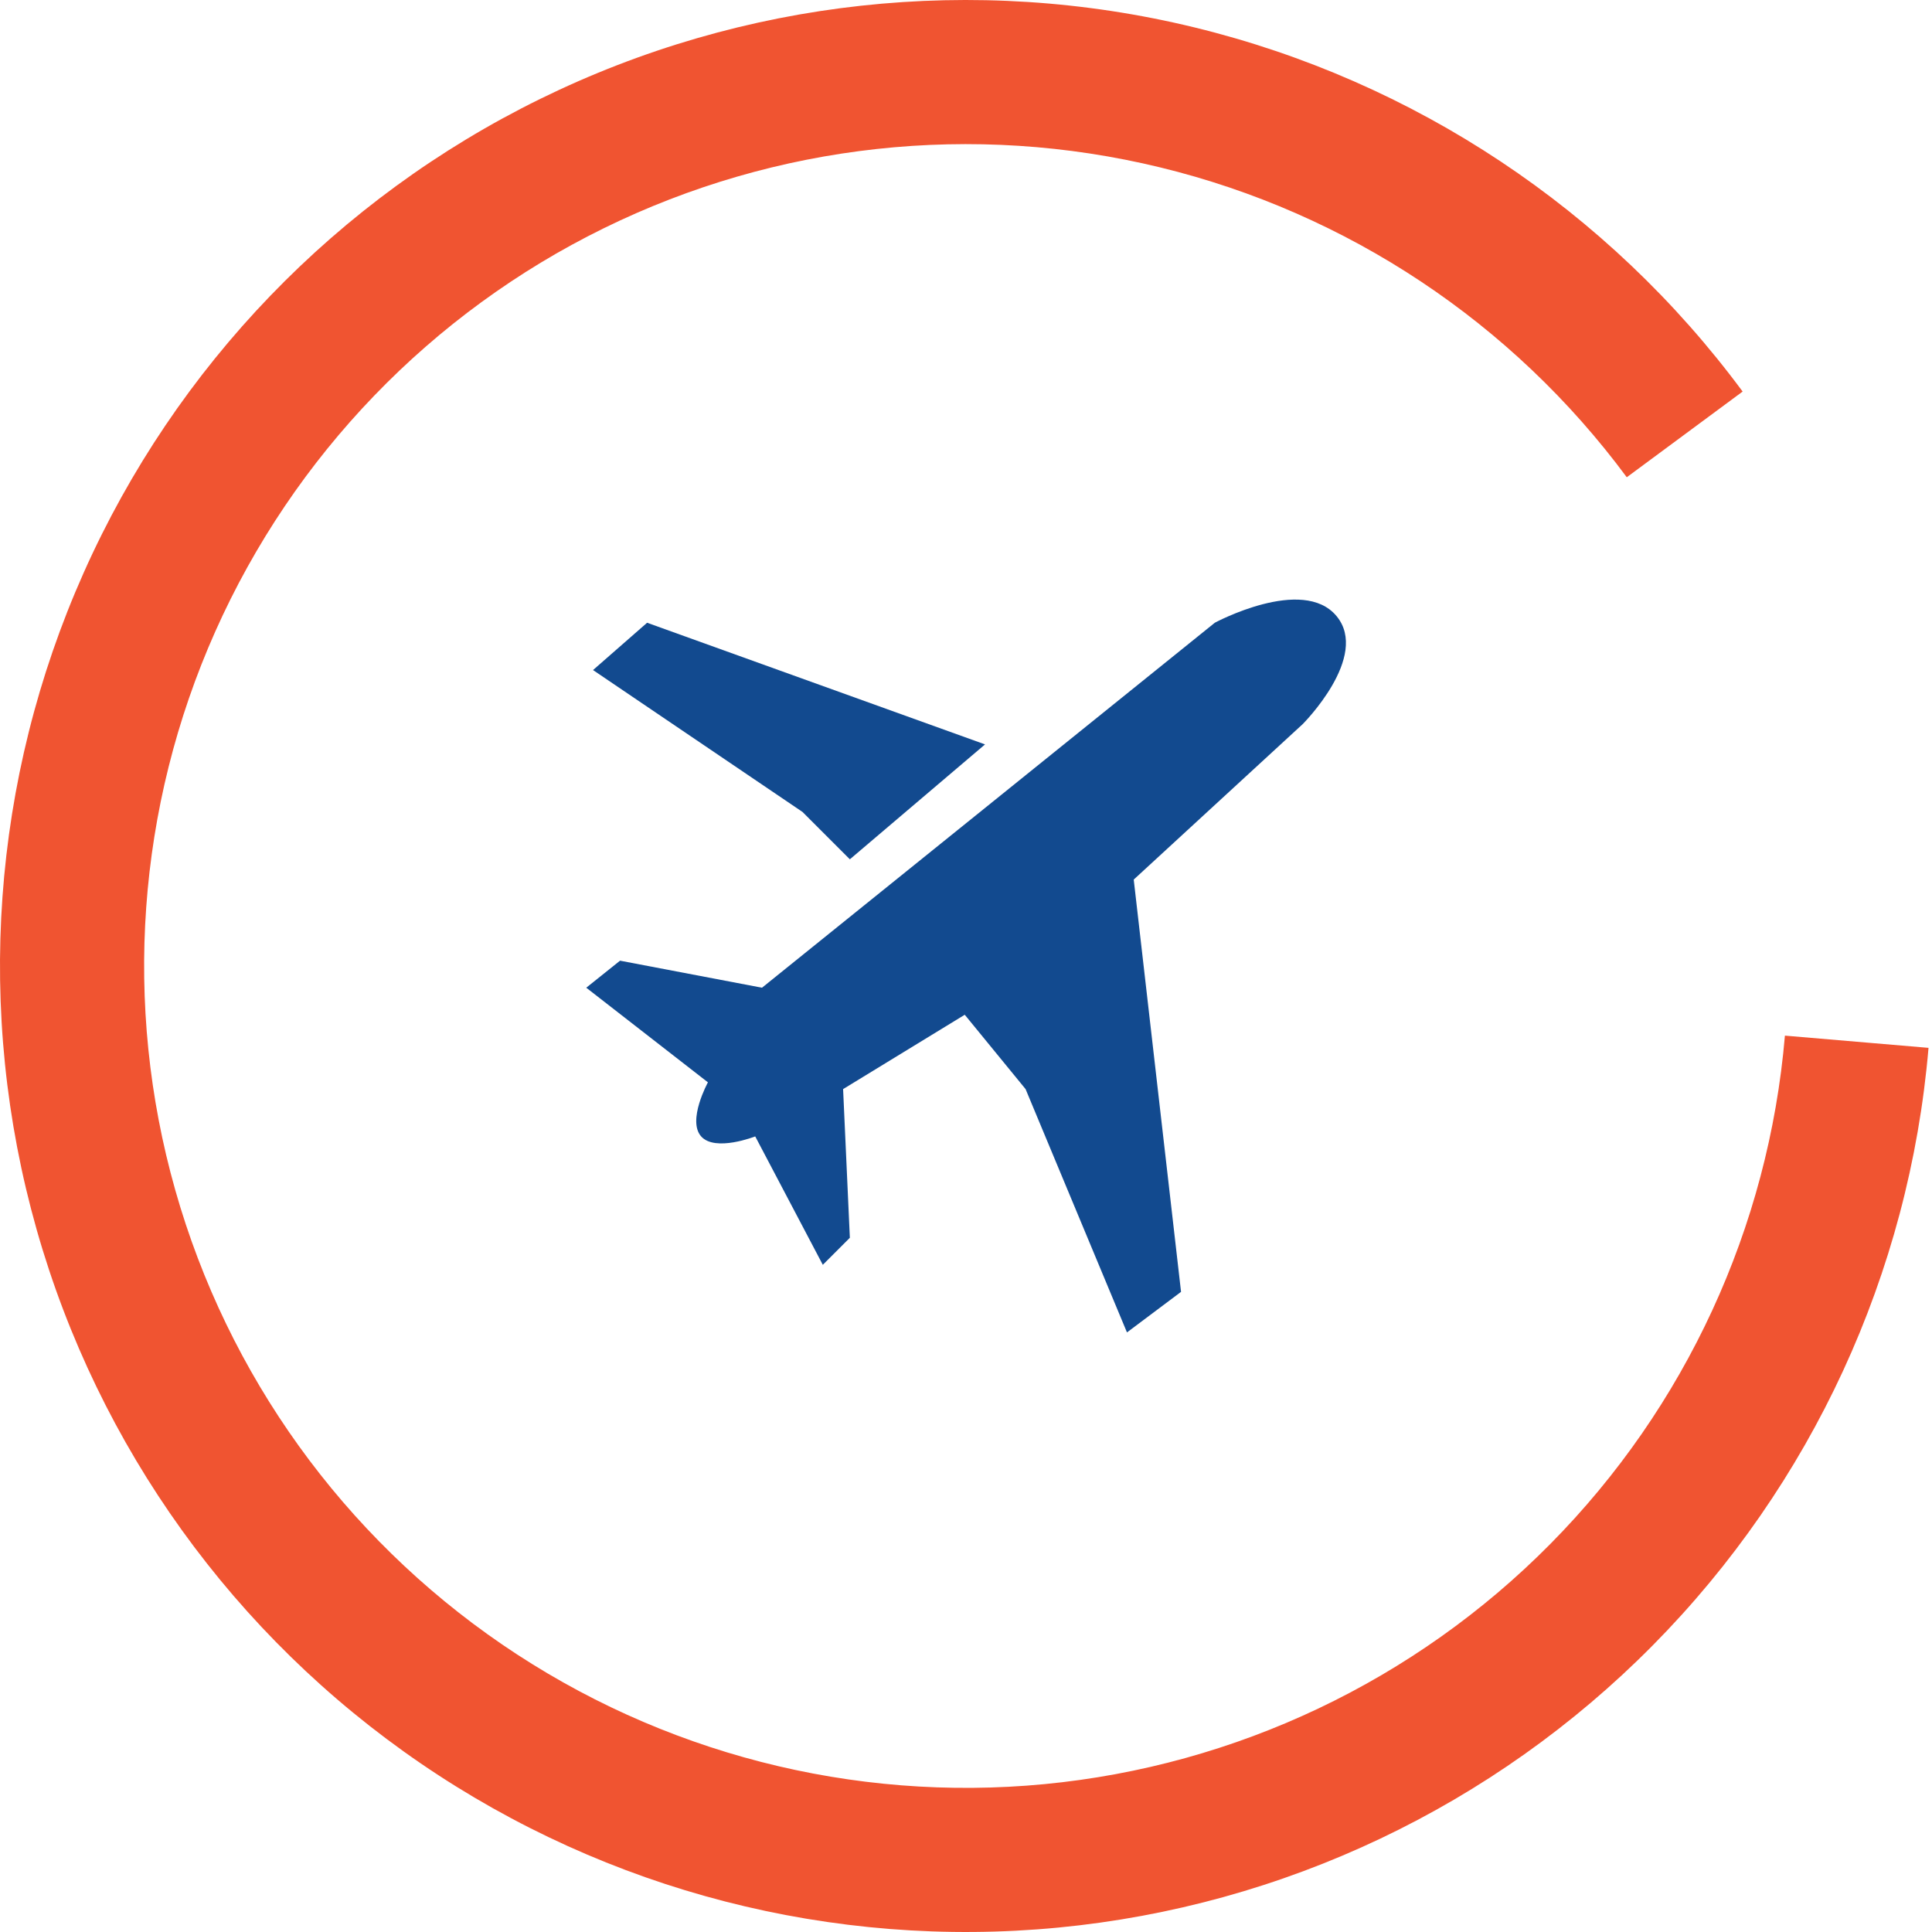 <svg xmlns="http://www.w3.org/2000/svg" width="145" height="145" viewBox="0 0 145 145" fill="none"><path d="M144.739 78.643C143.301 95.553 135.976 111.423 124.04 123.489C112.105 135.554 96.314 143.049 79.42 144.669C62.526 146.289 45.599 141.931 31.588 132.353C17.576 122.776 7.369 108.587 2.744 92.258C-1.881 75.929 -0.631 58.494 6.277 42.992C13.184 27.49 25.312 14.902 40.546 7.422C55.78 -0.058 73.156 -1.957 89.646 2.057C106.136 6.07 120.696 15.742 130.788 29.387L122.092 35.819C113.505 24.21 101.118 15.982 87.088 12.567C73.058 9.152 58.275 10.767 45.313 17.131C32.352 23.495 22.034 34.205 16.157 47.395C10.28 60.584 9.216 75.417 13.152 89.31C17.087 103.203 25.771 115.275 37.692 123.423C49.612 131.572 64.014 135.28 78.388 133.902C92.761 132.523 106.196 126.146 116.351 115.881C126.506 105.616 132.738 92.114 133.961 77.726L144.739 78.643Z" fill="#F05431"></path><path d="M44 74.13L53.131 81.231C53.131 81.231 51.561 84.097 52.623 85.29C53.677 86.473 56.681 85.29 56.681 85.29L61.754 94.927L63.783 92.898L63.276 81.739L72.406 76.159L76.972 81.739L84.581 100L88.639 96.956L85.088 66.014L97.769 54.347C97.769 54.347 102.842 49.276 100.305 46.233C97.769 43.19 91.175 46.737 91.175 46.737L57.189 74.13L46.536 72.101L44 74.13Z" fill="#124A8F"></path><path d="M60.233 60.941L63.784 64.492L73.929 55.869L48.566 46.738L44.508 50.289L60.233 60.941Z" fill="#124A8F"></path></svg>
